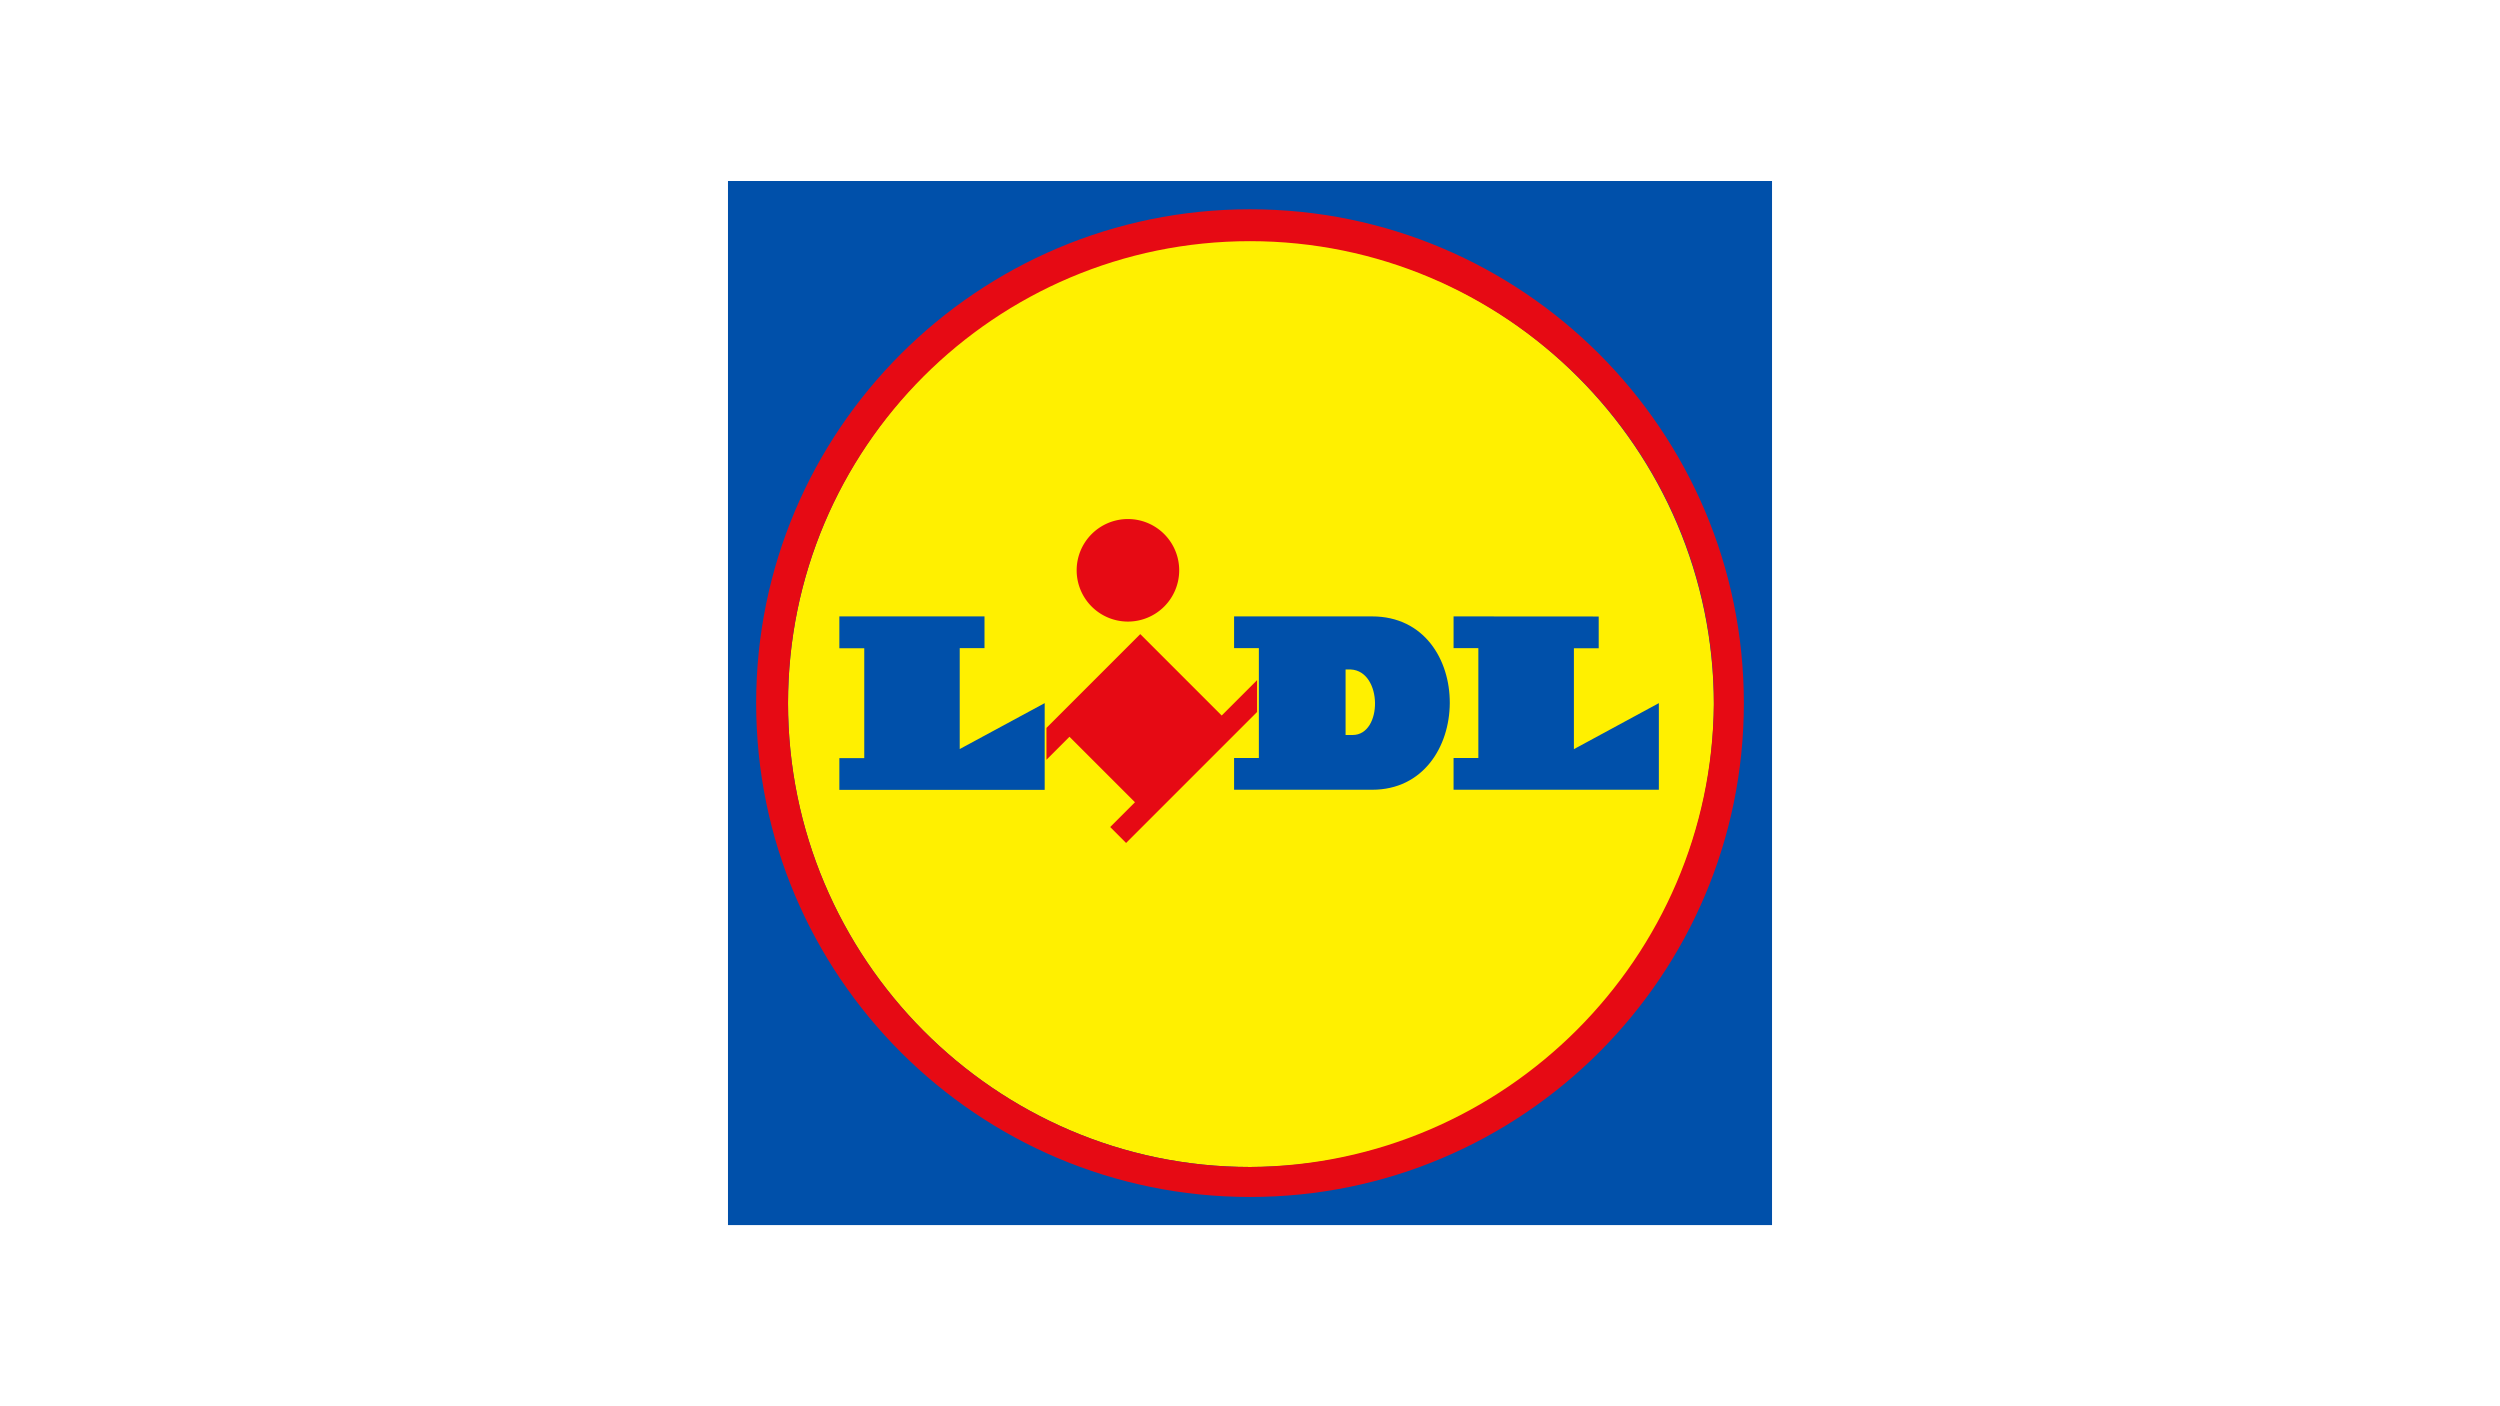 <svg xmlns="http://www.w3.org/2000/svg" viewBox="0 0 1024 576"><rect x="0" y="0" width="1024" height="576" fill="#333333" stroke="none"/><defs><style>.cls-1,.cls-3{fill:#fff;}.cls-1{stroke:#000;stroke-miterlimit:10;stroke-width:5px;}.cls-2{fill:#fc0000;}.cls-4{fill:#0050aa;}.cls-5{fill:#fff000;}.cls-6{fill:#e60a14;}</style></defs><title>Lidl</title><g id="Layer_1" data-name="Layer 1"><rect class="cls-1" x="-423" y="-682" width="1023.75" height="910"></rect><rect class="cls-1" x="600.75" y="-682" width="1023.75" height="910"></rect><rect class="cls-1" x="-423" y="228" width="1023.75" height="910"></rect><rect class="cls-1" x="600.75" y="228" width="1023.75" height="910"></rect></g><g id="Layer_3" data-name="Layer 3"><rect x="-12708" y="-212.34" width="16383.8" height="454.04"></rect></g><g id="Layer_2" data-name="Layer 2"><rect class="cls-2" x="-968.97" y="-667.76" width="2743.15" height="1558.47"></rect><rect class="cls-3" x="-102.93" y="-120.35" width="1258.21" height="812.94"></rect><path class="cls-4" d="M298.13,74.13H725.88V501.88H298.13Z"></path><path class="cls-3" d="M725.88,74.13V501.88H298.13V74.13Zm3.62-3.63h-435v435h435Z"></path><path class="cls-5" d="M512,98.05c-104.4,0-189.22,85.55-189.22,190S407.6,478,512,478s189.22-84.82,190-189.22h0c0-105.13-85.55-190-190-190.68Z"></path><path class="cls-6" d="M500.4,293.08l-33.35-33.35-38.42,38.42V311.2l9.42-9.42,26.83,26.82-10.15,10.15,6.52,6.53,53.65-53.65V278.58l-14.5,14.5Z"></path><path class="cls-4" d="M343.8,252.48h59.45v13H393.1v41.33L427.9,288v35.52H343.8v-13H354v-45H343.8Zm251.58,0v13h10.15v45H595.38v13h84.09V288l-34.8,18.85V265.52h10.16v-13Z"></path><path class="cls-6" d="M462,212.6a21,21,0,1,1-21,21h0a21,21,0,0,1,21-21Z"></path><path class="cls-6" d="M512,85.72h0c-111.65,0-202.28,90.63-202.28,202.28S400.35,490.28,512,490.28,714.28,399.65,714.28,288h0c0-111.65-90.63-202.28-202.28-202.28ZM512,478C407.6,478,322.78,392.4,322.78,288S407.6,98.78,512,98.78,702,183.6,702,288h0c-.73,104.4-85.55,189.22-190,190Z"></path><path class="cls-4" d="M562,252.48H505.48v13h10.15v45H505.48v13H562C604.08,323.53,604.8,252.48,562,252.48Z"></path><path class="cls-5" d="M554.05,301.05h-2.9V274.22h2.17c13.06.73,13.06,26.83.73,26.83Z"></path></g></svg>